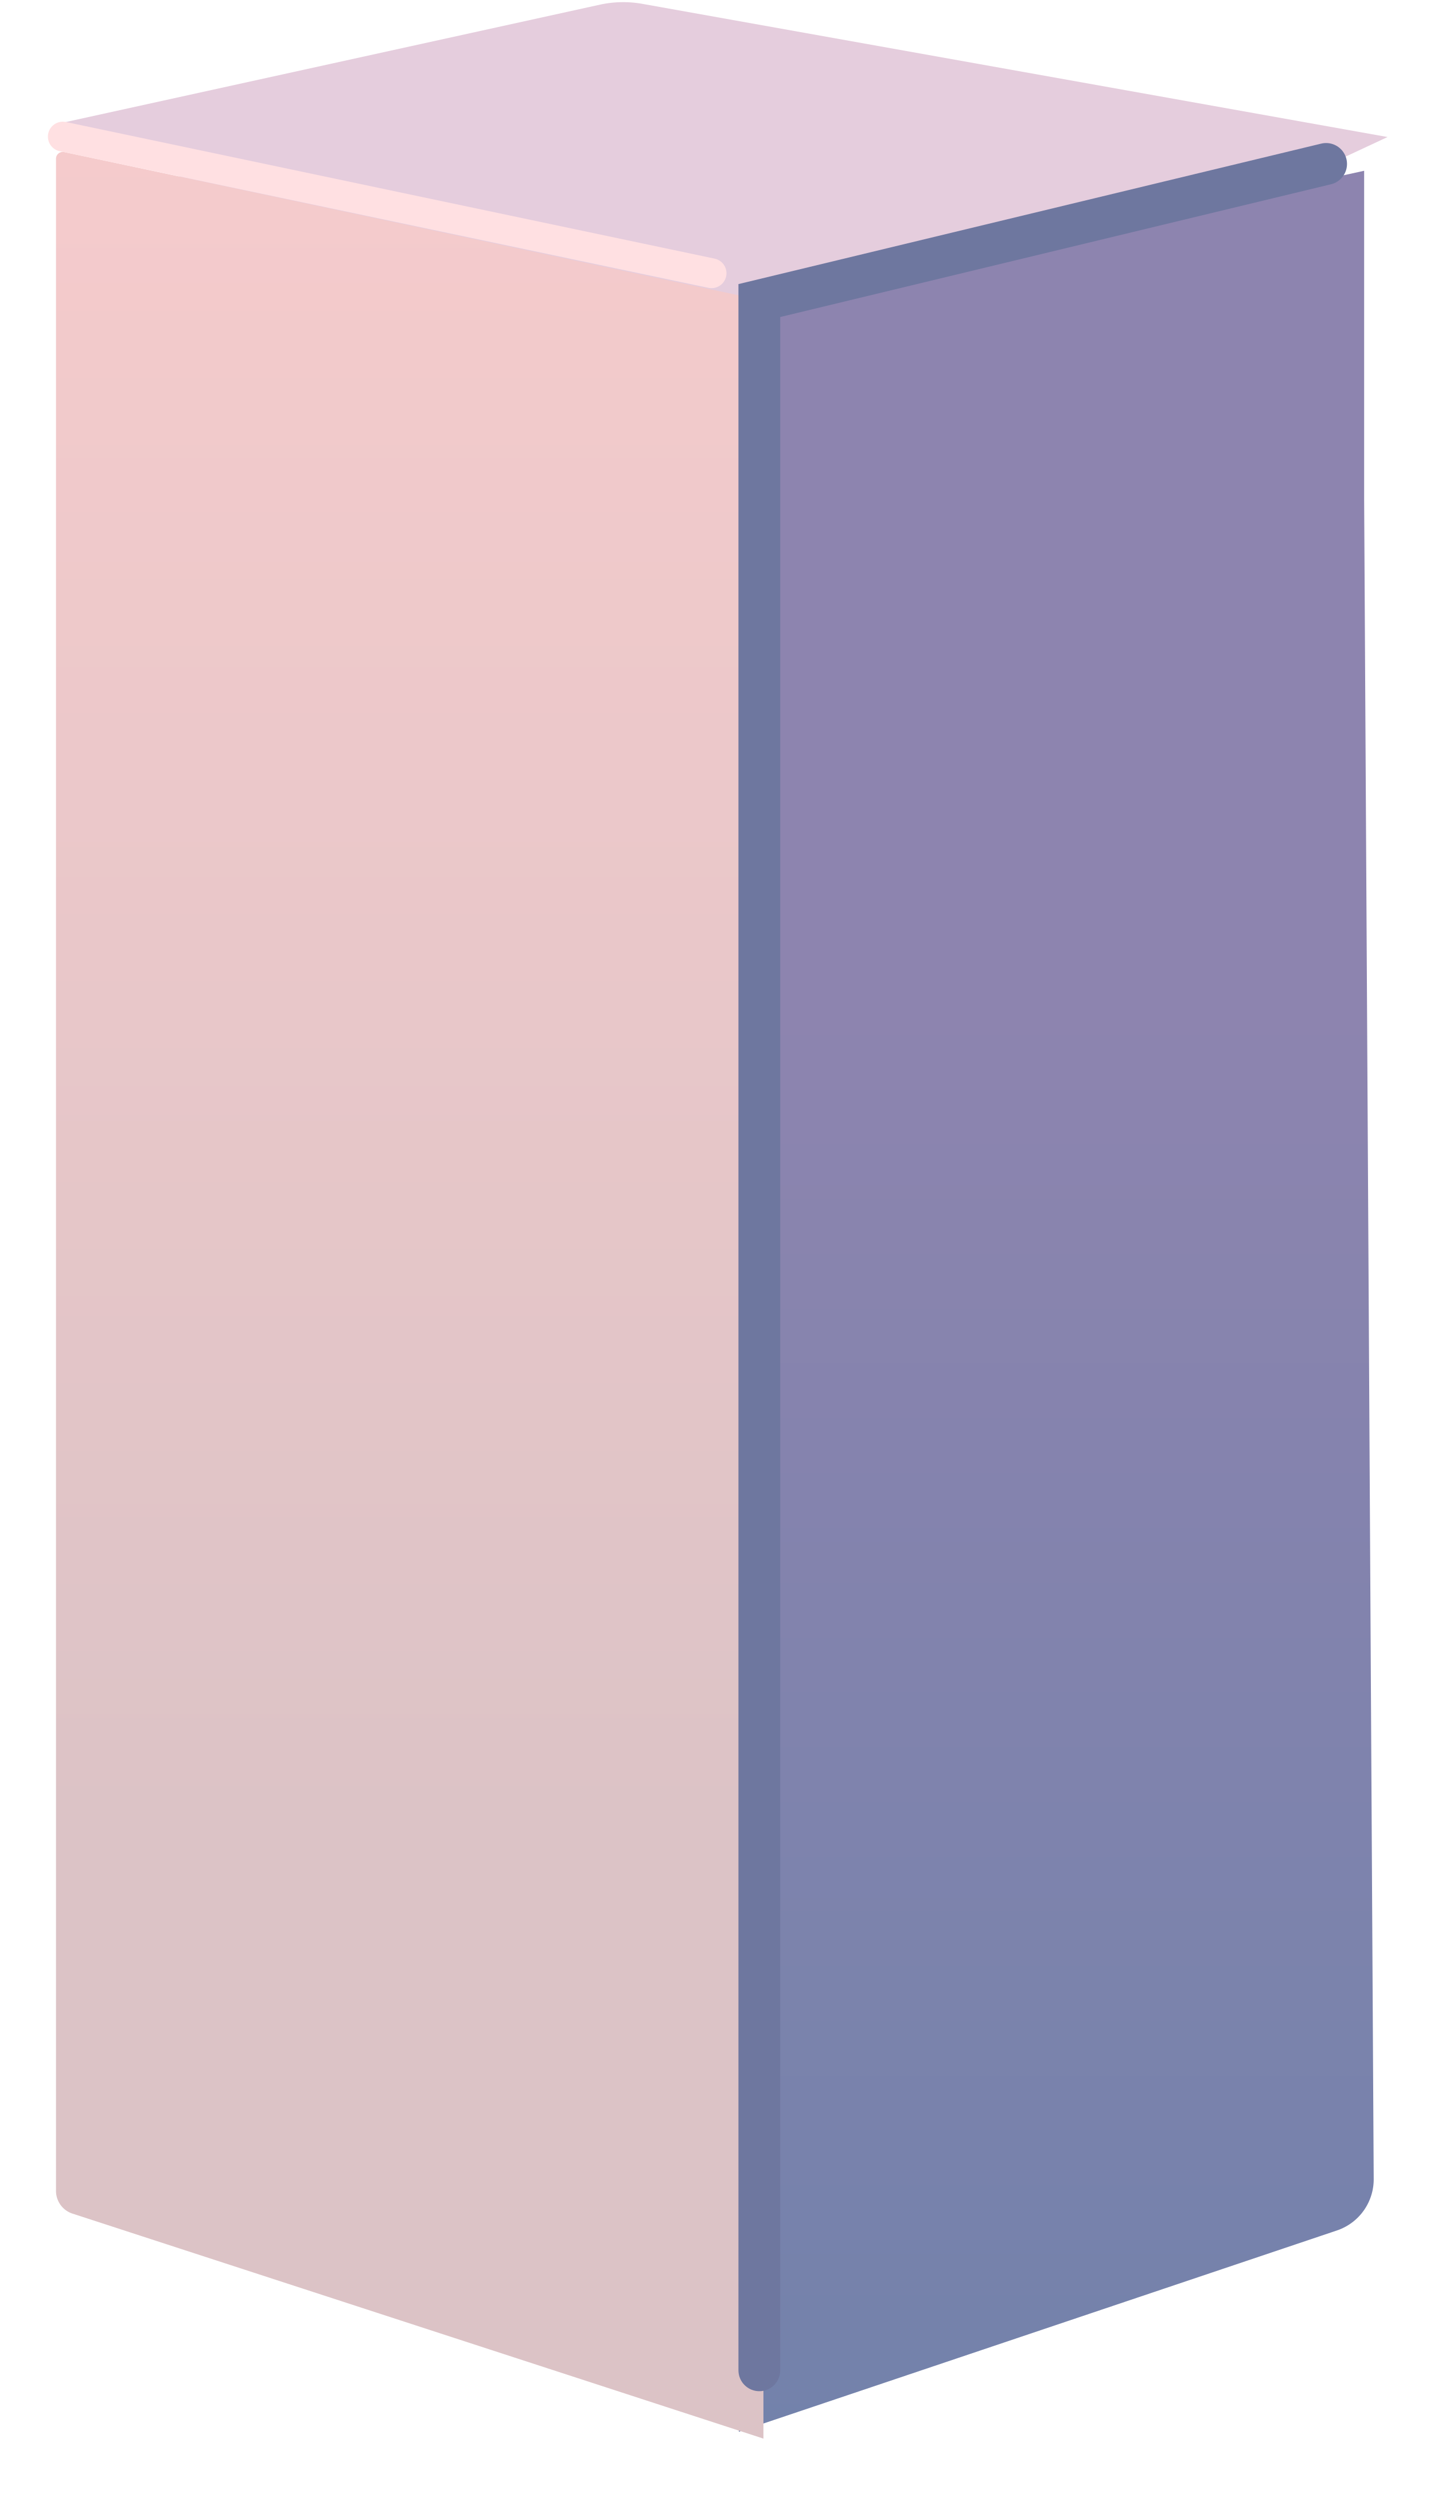 <svg xmlns="http://www.w3.org/2000/svg" width="210" height="366" fill="none" viewBox="0 0 210 366"><path fill="#E5CDDD" d="m108.95 64 94.25-43.94L94.05.56a16 16 0 0 0-6.14.11L9.2 17.96z"/><g filter="url(#a)"><path fill="url(#b)" d="m108.2 352 87.61-29.48a7.9 7.9 0 0 0 5.36-7.5l-1.4-245.89V21l-88.3 19.34z"/></g><g filter="url(#c)"><path fill="url(#d)" d="M8.2 316.74V19.24a1 1 0 0 1 1.2-.98L111.8 40v313L10.61 320.06a3.5 3.5 0 0 1-2.41-3.32"/></g><g filter="url(#e)"><path stroke="#FFE0E2" stroke-linecap="round" stroke-width="4.37" d="m9.2 20 95 20"/></g><g filter="url(#f)"><path stroke="#6E779F" stroke-linecap="round" stroke-width="6.12" d="m194.2 24-83 20v303"/></g><defs><filter id="a" width="109.37" height="347.4" x="100" y="16.8" color-interpolation-filters="sRGB" filterUnits="userSpaceOnUse"><feFlood flood-opacity="0" result="BackgroundImageFix"/><feColorMatrix in="SourceAlpha" result="hardAlpha" values="0 0 0 0 0 0 0 0 0 0 0 0 0 0 0 0 0 0 127 0"/><feOffset dy="4"/><feGaussianBlur stdDeviation="4.1"/><feComposite in2="hardAlpha" operator="out"/><feColorMatrix values="0 0 0 0 0.525 0 0 0 0 0.576 0 0 0 0 0.714 0 0 0 1 0"/><feBlend in2="BackgroundImageFix" result="effect1_dropShadow_574_9979"/><feBlend in="SourceGraphic" in2="effect1_dropShadow_574_9979" result="shape"/></filter><filter id="c" width="120" height="351.17" x="0" y="14.03" color-interpolation-filters="sRGB" filterUnits="userSpaceOnUse"><feFlood flood-opacity="0" result="BackgroundImageFix"/><feColorMatrix in="SourceAlpha" result="hardAlpha" values="0 0 0 0 0 0 0 0 0 0 0 0 0 0 0 0 0 0 127 0"/><feOffset dy="4"/><feGaussianBlur stdDeviation="4.1"/><feComposite in2="hardAlpha" operator="out"/><feColorMatrix values="0 0 0 0 0.525 0 0 0 0 0.576 0 0 0 0 0.714 0 0 0 1 0"/><feBlend in2="BackgroundImageFix" result="effect1_dropShadow_574_9979"/><feBlend in="SourceGraphic" in2="effect1_dropShadow_574_9979" result="shape"/></filter><filter id="e" width="110.9" height="35.9" x="1.25" y="12.05" color-interpolation-filters="sRGB" filterUnits="userSpaceOnUse"><feFlood flood-opacity="0" result="BackgroundImageFix"/><feBlend in="SourceGraphic" in2="BackgroundImageFix" result="shape"/><feGaussianBlur result="effect1_foregroundBlur_574_9979" stdDeviation="2.88"/></filter><filter id="f" width="103.09" height="343.1" x="101.15" y="13.95" color-interpolation-filters="sRGB" filterUnits="userSpaceOnUse"><feFlood flood-opacity="0" result="BackgroundImageFix"/><feBlend in="SourceGraphic" in2="BackgroundImageFix" result="shape"/><feGaussianBlur result="effect1_foregroundBlur_574_9979" stdDeviation="3.49"/></filter><linearGradient id="b" x1="154.7" x2="154.7" y1="21" y2="352" gradientUnits="userSpaceOnUse"><stop offset=".37" stop-color="#8D84AF"/><stop offset="1" stop-color="#7382AB"/></linearGradient><linearGradient id="d" x1="60.7" x2="60.7" y1="17" y2="353" gradientUnits="userSpaceOnUse"><stop stop-color="#F5CBCC"/><stop offset=".73" stop-color="#DCC3C6"/></linearGradient></defs></svg>